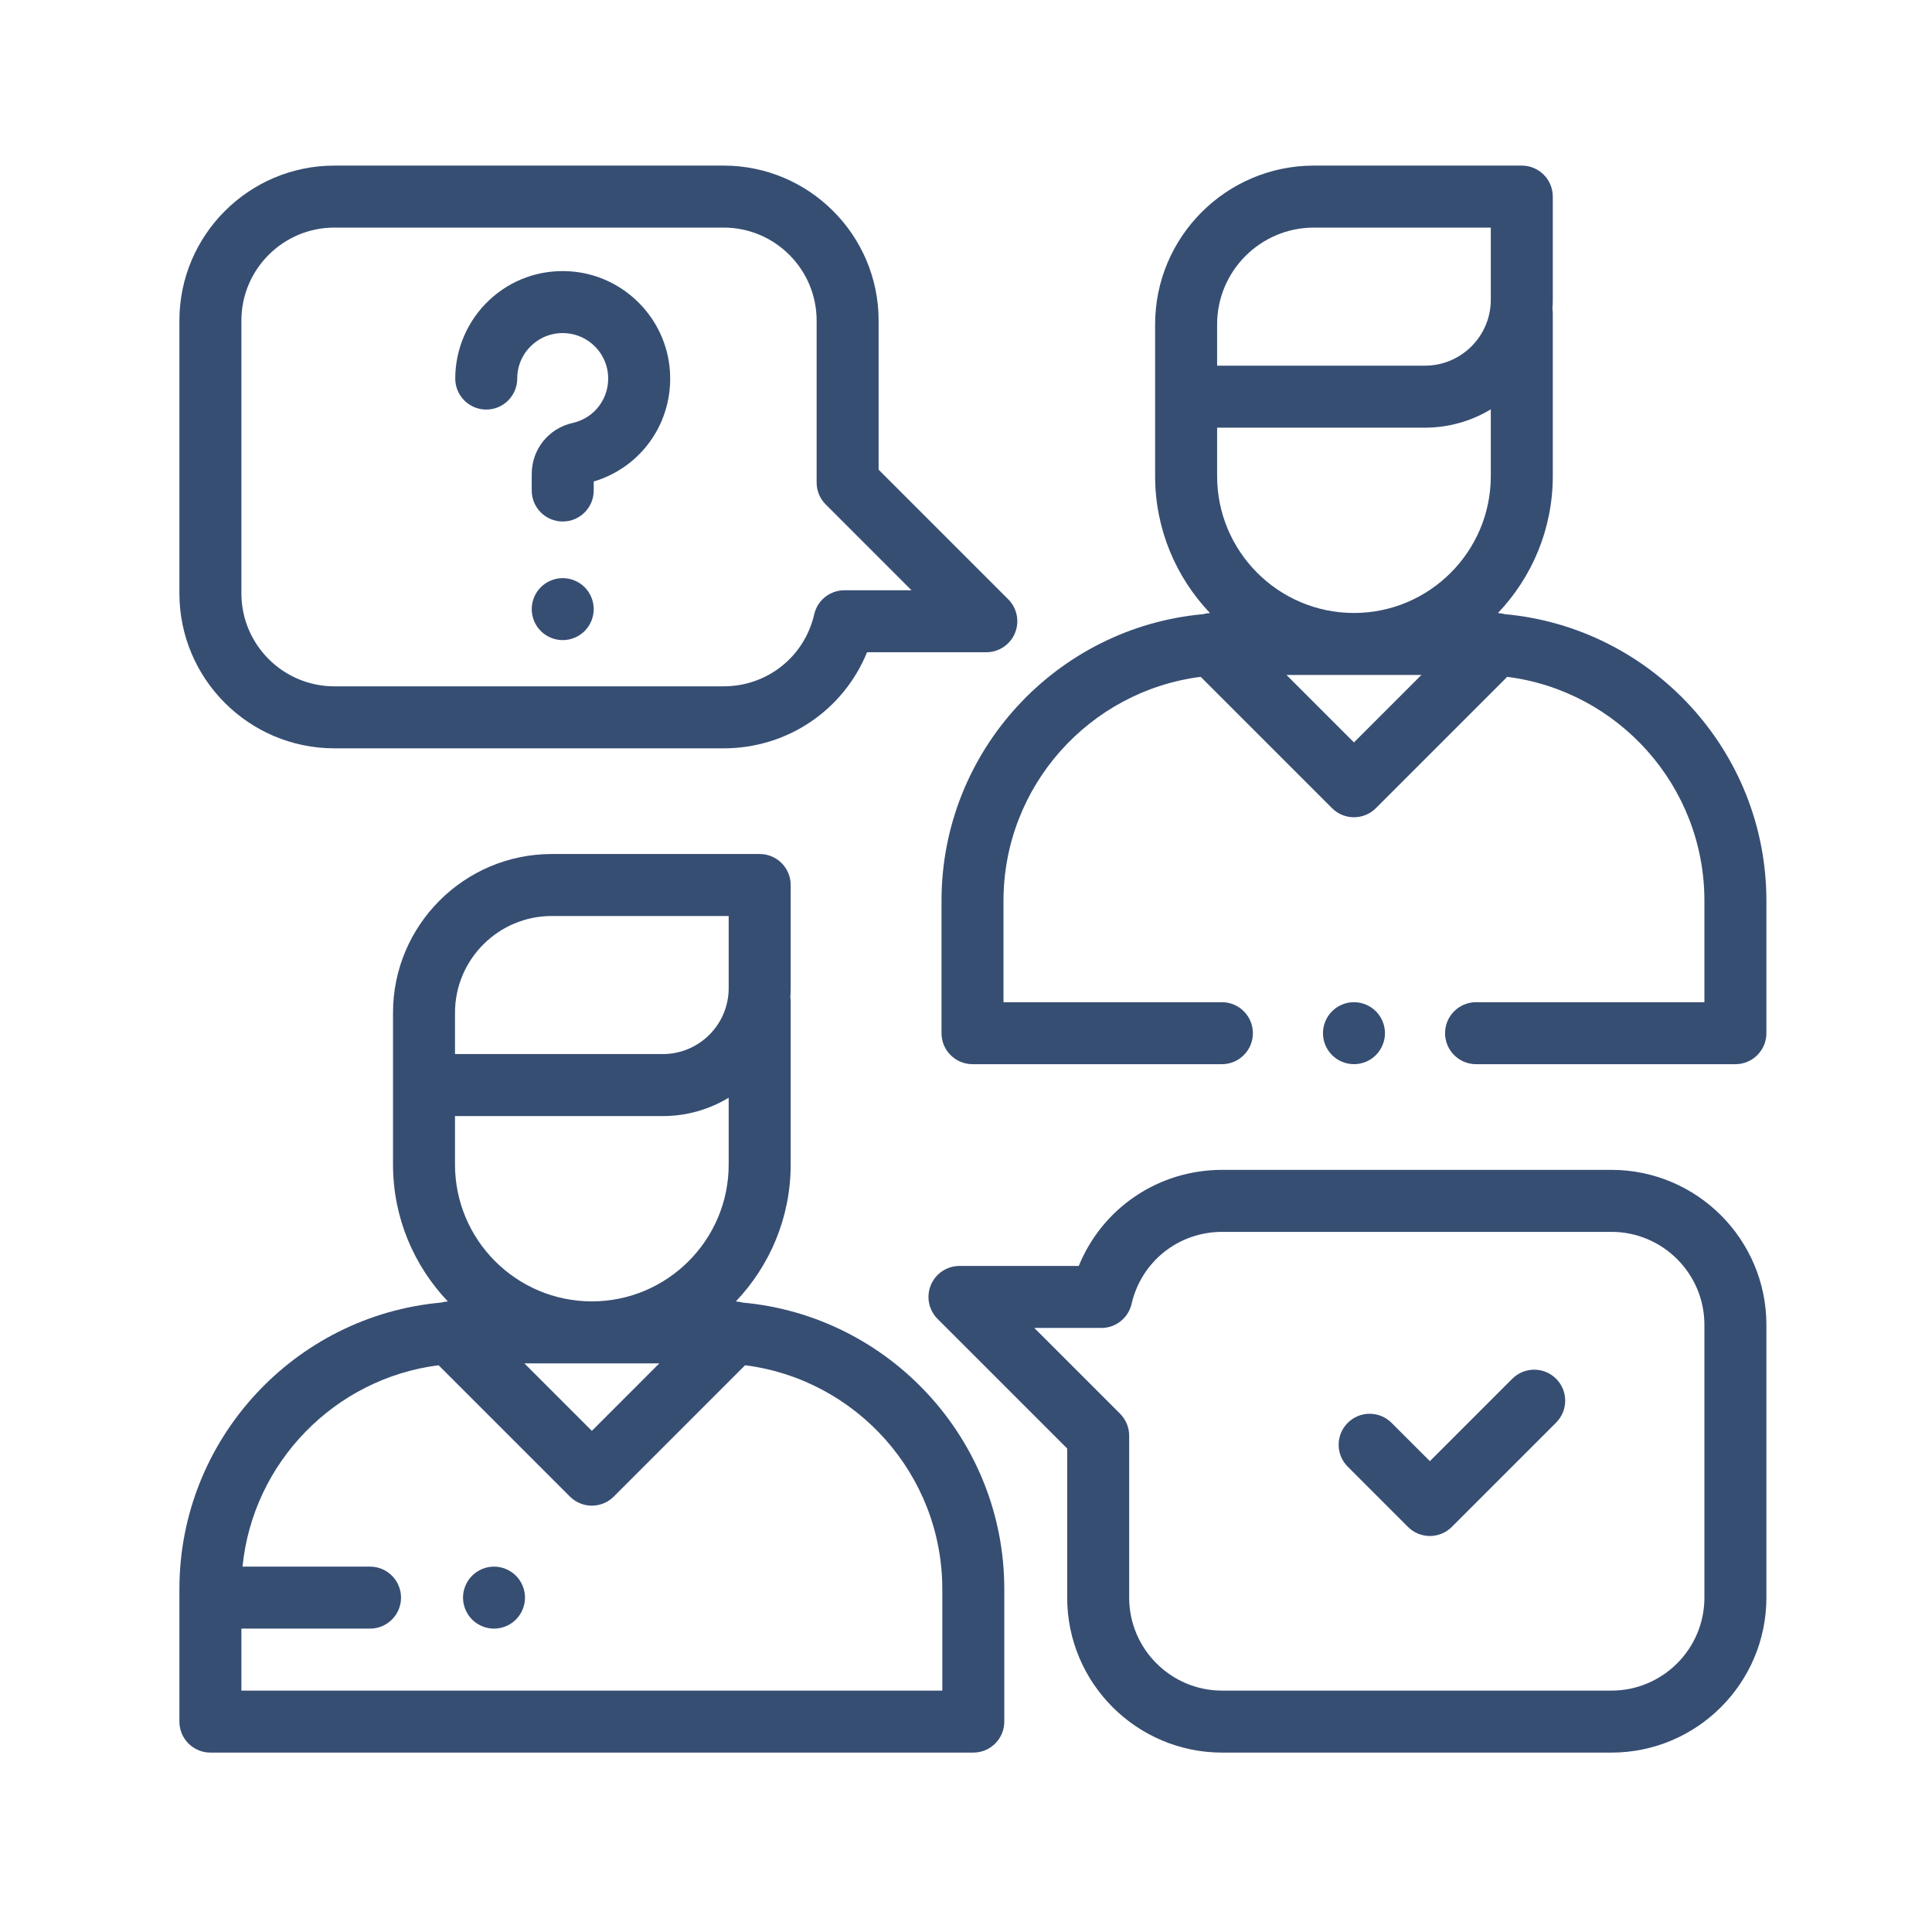 <svg width="140" height="140" viewBox="0 0 140 140" fill="none" xmlns="http://www.w3.org/2000/svg">
<rect width="140" height="140" fill="white"/>
<g clip-path="url(#clip0_1101_16)">
<path d="M53.816 94.39C53.654 94.344 53.487 94.317 53.32 94.309C55.78 91.723 57.296 88.229 57.296 84.387V72.57C57.296 72.462 57.285 72.356 57.271 72.253C57.286 72.039 57.296 71.825 57.296 71.608V64.131C57.296 62.891 56.29 61.885 55.05 61.885H39.984C33.64 61.885 28.479 67.046 28.479 73.39V84.387C28.479 88.229 29.994 91.723 32.455 94.309C32.288 94.317 32.121 94.344 31.959 94.39C21.345 95.351 13 104.297 13 115.158V124.754C13 125.994 14.006 127 15.246 127H70.528C71.769 127 72.775 125.994 72.775 124.754V115.158C72.775 104.298 64.43 95.351 53.816 94.39ZM32.971 76.239V73.39C32.971 69.523 36.117 66.377 39.984 66.377H52.803V71.607C52.803 74.24 50.661 76.382 48.028 76.382H32.971V76.239ZM32.971 80.875H48.028C49.774 80.875 51.408 80.389 52.803 79.546V84.386C52.803 89.854 48.355 94.302 42.887 94.302C37.42 94.302 32.971 89.854 32.971 84.386V80.875ZM47.776 98.795L42.887 103.684L37.999 98.795H47.776ZM68.283 122.508H17.492V118.016H26.814C28.054 118.016 29.06 117.01 29.06 115.77C29.06 114.529 28.054 113.523 26.814 113.523H17.574C18.329 105.951 24.269 99.886 31.782 98.931L41.299 108.448C41.72 108.869 42.292 109.106 42.887 109.106C43.483 109.106 44.054 108.869 44.476 108.448L53.993 98.931C62.039 99.953 68.283 106.838 68.283 115.158V122.508Z" fill="#374E73"/>
<path d="M109.042 44.505C108.879 44.459 108.713 44.433 108.545 44.424C111.006 41.838 112.521 38.344 112.521 34.502V22.685C112.521 22.577 112.51 22.471 112.496 22.367C112.511 22.154 112.521 21.939 112.521 21.722V14.246C112.521 13.006 111.515 12 110.275 12H95.21C88.865 12 83.704 17.161 83.704 23.505V34.502C83.704 38.344 85.219 41.838 87.68 44.423C87.512 44.432 87.346 44.459 87.183 44.505C76.569 45.466 68.225 54.413 68.225 65.273V74.869C68.225 76.109 69.231 77.115 70.471 77.115H88.543C89.784 77.115 90.789 76.109 90.789 74.869C90.789 73.628 89.784 72.623 88.543 72.623H72.717V65.273C72.717 56.953 78.96 50.069 87.007 49.046L96.524 58.563C96.963 59.002 97.538 59.221 98.112 59.221C98.687 59.221 99.262 59.002 99.701 58.563L109.218 49.046C117.265 50.069 123.508 56.953 123.508 65.273V72.623H106.962C105.721 72.623 104.715 73.628 104.715 74.869C104.715 76.109 105.721 77.115 106.962 77.115H125.754C126.994 77.115 128 76.109 128 74.869V65.273C128 54.413 119.656 45.467 109.042 44.505ZM98.113 53.799L93.224 48.91H103.001L98.113 53.799ZM108.029 34.502C108.029 39.969 103.58 44.418 98.113 44.418C92.645 44.418 88.197 39.969 88.197 34.502V30.99H103.254C104.999 30.99 106.633 30.504 108.029 29.662V34.502ZM108.029 21.722C108.029 24.355 105.887 26.498 103.254 26.498H88.197V26.354V23.505C88.197 19.638 91.343 16.492 95.21 16.492H108.029V21.722Z" fill="#374E73"/>
<path d="M99.701 73.28C99.284 72.862 98.704 72.622 98.114 72.622C97.52 72.622 96.943 72.862 96.525 73.28C96.106 73.698 95.867 74.277 95.867 74.868C95.867 75.461 96.106 76.038 96.525 76.456C96.943 76.876 97.52 77.114 98.114 77.114C98.704 77.114 99.284 76.876 99.701 76.456C100.119 76.038 100.36 75.461 100.36 74.868C100.36 74.277 100.119 73.698 99.701 73.28Z" fill="#374E73"/>
<path d="M73.062 43.429L63.668 34.036V23.23C63.668 17.038 58.63 12 52.438 12H24.23C18.038 12 13 17.038 13 23.23V42.996C13 49.189 18.038 54.227 24.23 54.227H52.438C57.081 54.227 61.13 51.44 62.829 47.264H71.473C72.382 47.264 73.201 46.716 73.548 45.877C73.896 45.038 73.704 44.072 73.062 43.429ZM61.191 42.772C60.144 42.772 59.236 43.494 59.002 44.514C58.295 47.588 55.596 49.734 52.438 49.734H24.23C20.515 49.734 17.492 46.712 17.492 42.996V23.23C17.492 19.515 20.515 16.492 24.23 16.492H52.438C56.153 16.492 59.176 19.515 59.176 23.23V34.966C59.176 35.562 59.413 36.133 59.834 36.554L66.051 42.772H61.191Z" fill="#374E73"/>
<path d="M116.77 84.773H88.562C83.919 84.773 79.87 87.56 78.171 91.736H69.527C68.618 91.736 67.799 92.284 67.452 93.123C67.104 93.962 67.296 94.928 67.938 95.571L77.332 104.964V115.77C77.332 121.962 82.37 127 88.562 127H116.77C122.962 127 128 121.962 128 115.77V96.004C128 89.811 122.962 84.773 116.77 84.773ZM123.508 115.77C123.508 119.485 120.485 122.508 116.77 122.508H88.562C84.847 122.508 81.824 119.485 81.824 115.77V104.034C81.824 103.438 81.587 102.867 81.166 102.445L74.949 96.228H79.809C80.856 96.228 81.763 95.506 81.998 94.486C82.705 91.412 85.404 89.266 88.562 89.266H116.77C120.485 89.266 123.508 92.288 123.508 96.004V115.77Z" fill="#374E73"/>
<path d="M112.762 99.91C111.885 99.033 110.462 99.033 109.585 99.91L103.615 105.881L100.838 103.105C99.961 102.228 98.539 102.228 97.662 103.105C96.784 103.982 96.784 105.404 97.662 106.281L102.026 110.646C102.465 111.085 103.04 111.304 103.614 111.304C104.189 111.304 104.764 111.085 105.203 110.646L112.762 103.087C113.639 102.21 113.639 100.788 112.762 99.91Z" fill="#374E73"/>
<path d="M48.545 26.884C48.28 23.033 45.175 19.928 41.324 19.663C39.14 19.513 37.058 20.249 35.463 21.738C33.891 23.206 32.989 25.281 32.989 27.432C32.989 28.672 33.995 29.678 35.235 29.678C36.476 29.678 37.481 28.672 37.481 27.432C37.481 26.509 37.853 25.653 38.529 25.022C39.203 24.392 40.087 24.08 41.015 24.145C42.641 24.257 43.952 25.567 44.064 27.194C44.177 28.837 43.099 30.29 41.501 30.648C39.752 31.039 38.531 32.56 38.531 34.346V35.544C38.531 36.785 39.536 37.79 40.776 37.79C42.017 37.79 43.023 36.785 43.023 35.544V34.891C46.503 33.852 48.799 30.572 48.545 26.884Z" fill="#374E73"/>
<path d="M42.365 42.551C41.948 42.134 41.368 41.893 40.777 41.893C40.184 41.893 39.607 42.134 39.189 42.551C38.769 42.969 38.531 43.549 38.531 44.139C38.531 44.73 38.769 45.31 39.189 45.727C39.607 46.145 40.184 46.385 40.777 46.385C41.368 46.385 41.948 46.145 42.365 45.727C42.783 45.31 43.023 44.73 43.023 44.139C43.023 43.549 42.783 42.969 42.365 42.551Z" fill="#374E73"/>
<path d="M37.386 114.182C36.968 113.764 36.389 113.523 35.798 113.523C35.207 113.523 34.628 113.764 34.21 114.182C33.792 114.599 33.552 115.179 33.552 115.77C33.552 116.36 33.792 116.94 34.21 117.358C34.628 117.775 35.207 118.016 35.798 118.016C36.389 118.016 36.968 117.775 37.386 117.358C37.804 116.94 38.044 116.36 38.044 115.77C38.044 115.179 37.804 114.599 37.386 114.182Z" fill="#374E73"/>
</g>
<defs>
<clipPath id="clip0_1101_16">
<rect width="115" height="115" fill="white" transform="translate(13 12)"/>
</clipPath>
</defs>
</svg>
